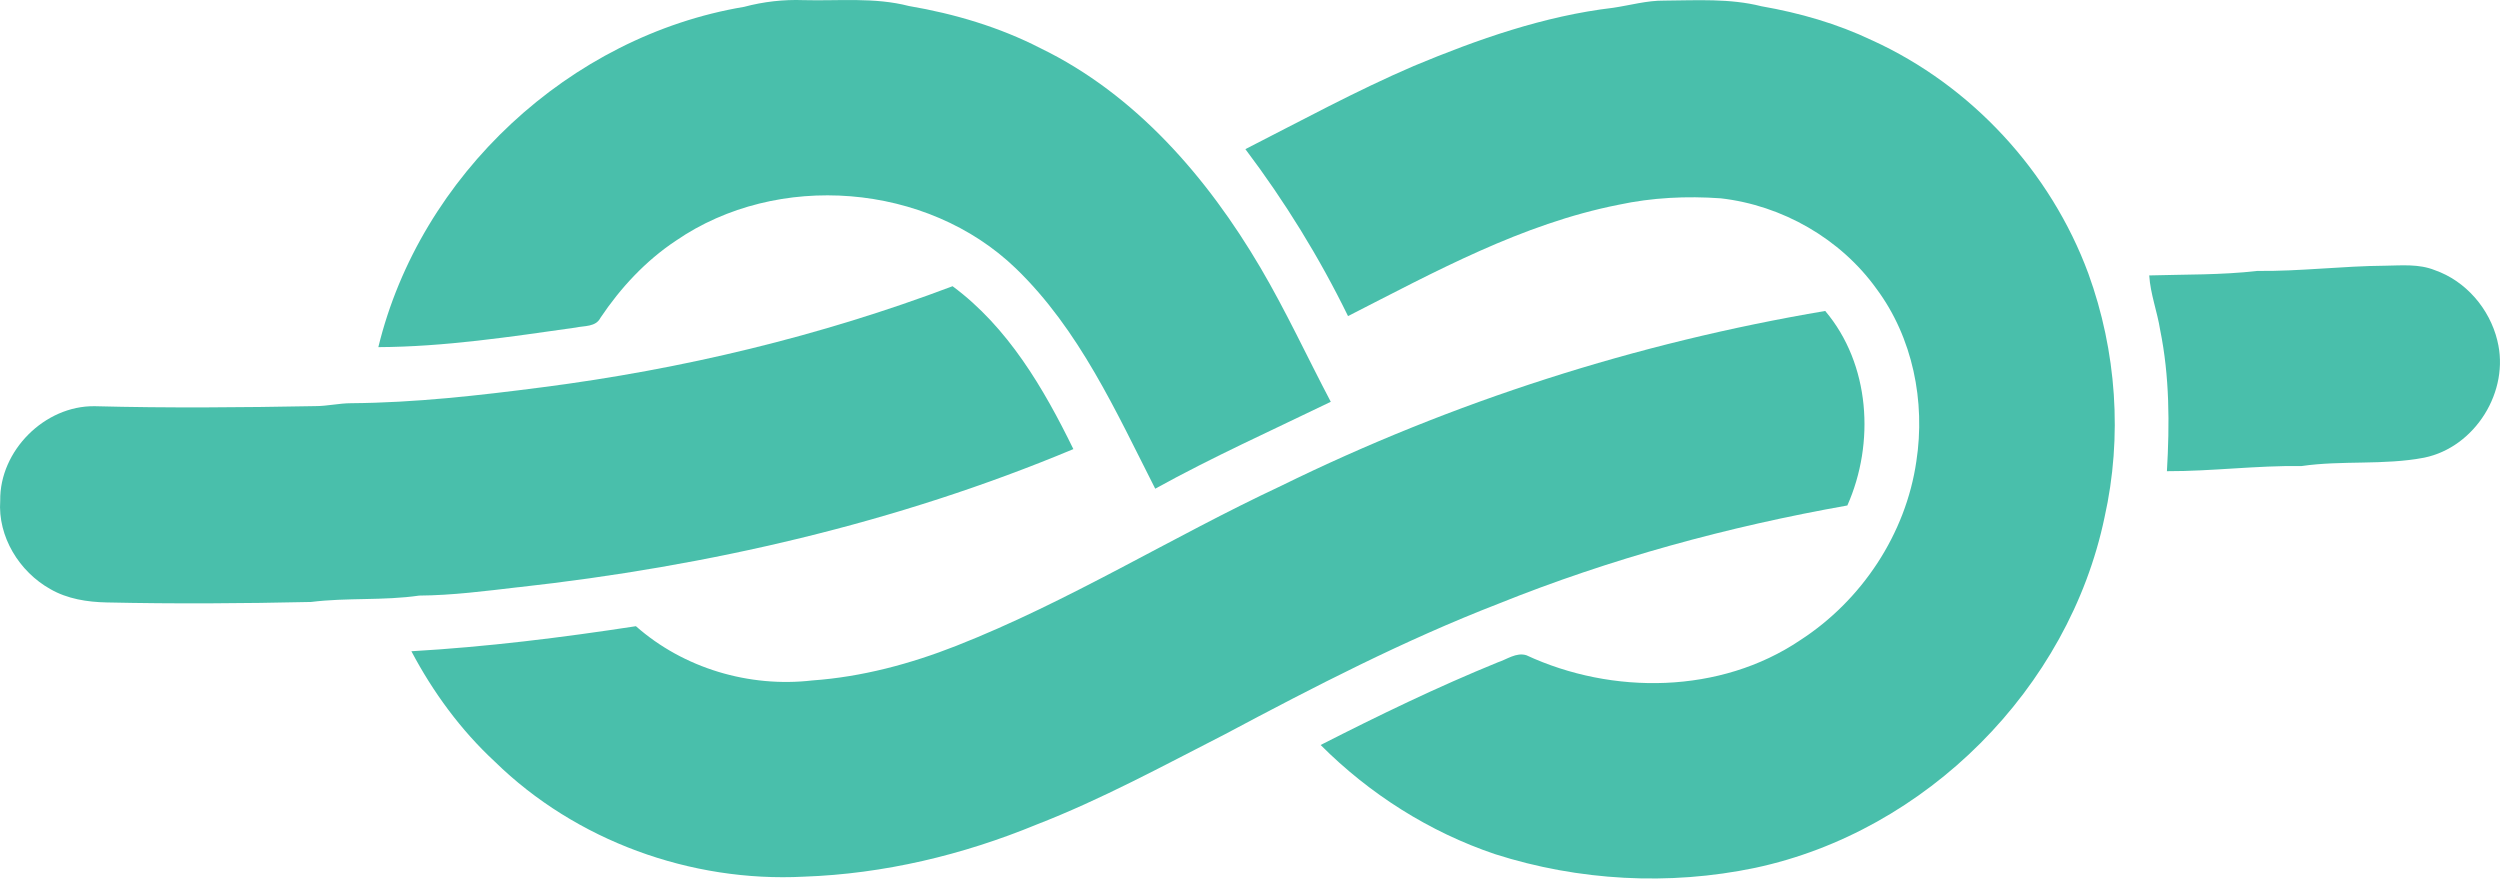 <?xml version="1.0" encoding="UTF-8"?> <svg xmlns="http://www.w3.org/2000/svg" id="a" viewBox="0 0 584 205.23"><defs><style>.b{fill:#49bfab;}</style></defs><path class="b" d="M140.26,74.25c4.7-7.01,10.55-13.32,17.61-18.01,23.72-16.31,58.69-13.55,79.44,6.47,14.81,14.3,23.37,33.39,32.55,51.45,13.36-7.39,27.29-13.65,41.01-20.3-5.5-10.44-10.45-21.17-16.44-31.35-12.37-21.01-29.12-40.45-51.38-51.25-9.64-4.95-20.09-8.04-30.74-9.86C204.27-.68,195.9,.25,187.7,.03c-4.69-.17-9.35,.36-13.88,1.57-40.73,6.82-75.69,39.36-85.44,79.49,15.46-.07,30.81-2.41,46.1-4.57,2.01-.45,4.69-.11,5.78-2.27Z"></path><path class="b" d="M437.33,9.43c-8.18-3.91-16.94-6.41-25.86-7.97-7.41-1.87-15.11-1.37-22.68-1.32-4.06-.04-7.97,1.09-11.95,1.68-16.17,1.91-31.66,7.37-46.6,13.6-13.44,5.78-26.3,12.79-39.32,19.42,9.2,12.2,17.27,25.27,23.98,39,20.29-10.35,40.64-21.55,63.21-26.01,7.83-1.68,15.89-2.07,23.87-1.5,14.31,1.64,27.92,9.38,36.35,21.11,8.5,11.41,11.48,26.38,9.33,40.32-2.45,16.98-12.77,32.51-27.13,41.79-18.65,12.58-43.9,12.83-63.98,3.51-2.34-.72-4.54,.98-6.68,1.67-14.1,5.75-27.81,12.39-41.37,19.3,11.41,11.44,25.42,20.33,40.74,25.5,19.51,6.25,40.69,7.4,60.76,3.2,39.93-8.51,73.27-41.9,81.62-81.88,4.22-18.84,2.8-38.81-3.78-56.94-8.81-23.86-27.36-43.94-50.52-54.49Z"></path><path class="b" d="M583.38,79.55c-1.81-7.43-7.36-13.92-14.63-16.45-3.68-1.48-7.71-1.09-11.56-1.03-9.99,.07-19.9,1.33-29.9,1.22-8.37,.97-16.81,.8-25.23,1.05,.27,4.35,1.88,8.45,2.55,12.73,2.21,10.85,2.22,21.99,1.58,33,10.51,.03,20.93-1.35,31.45-1.2,9.49-1.38,19.2-.15,28.65-1.96,11.93-2.44,20.07-15.59,17.08-27.36Z"></path><path class="b" d="M121.09,137.18c44.38-4.9,88.39-15.01,129.65-32.27-6.94-14.2-15.29-28.49-28.22-38.05-30.86,11.67-63.16,19.4-95.87,23.61-14.81,1.92-29.66,3.61-44.61,3.72-2.83,0-5.59,.69-8.42,.68-17.17,.32-34.34,.47-51.51,.02C10.44,94.73-.11,105.29,.05,116.94c-.59,8.43,4.45,16.62,11.72,20.68,3.97,2.29,8.63,3.02,13.16,3.11,15.91,.35,31.82,.25,47.74-.11,8.38-1.05,16.88-.27,25.25-1.49,7.77-.06,15.47-1.06,23.17-1.96Z"></path><path class="b" d="M431.54,118.08c6.47-14.57,5.34-33.01-5.17-45.44-44.03,7.44-87.03,21.17-127.13,40.87-25.53,11.95-49.56,27.02-75.84,37.35-10.77,4.24-22.09,7.27-33.65,8.09-14.71,1.71-30.06-2.83-41.2-12.67-17.4,2.67-34.88,4.84-52.45,5.85,5.05,9.56,11.53,18.41,19.47,25.77,18.91,18.52,45.85,28.25,72.2,26.89,18.68-.65,37.13-5.06,54.39-12.18,15.19-5.89,29.5-13.69,43.99-21.09,20.82-11.09,41.84-21.95,63.86-30.48,26.24-10.56,53.7-18.02,81.52-22.96Z"></path></svg> 